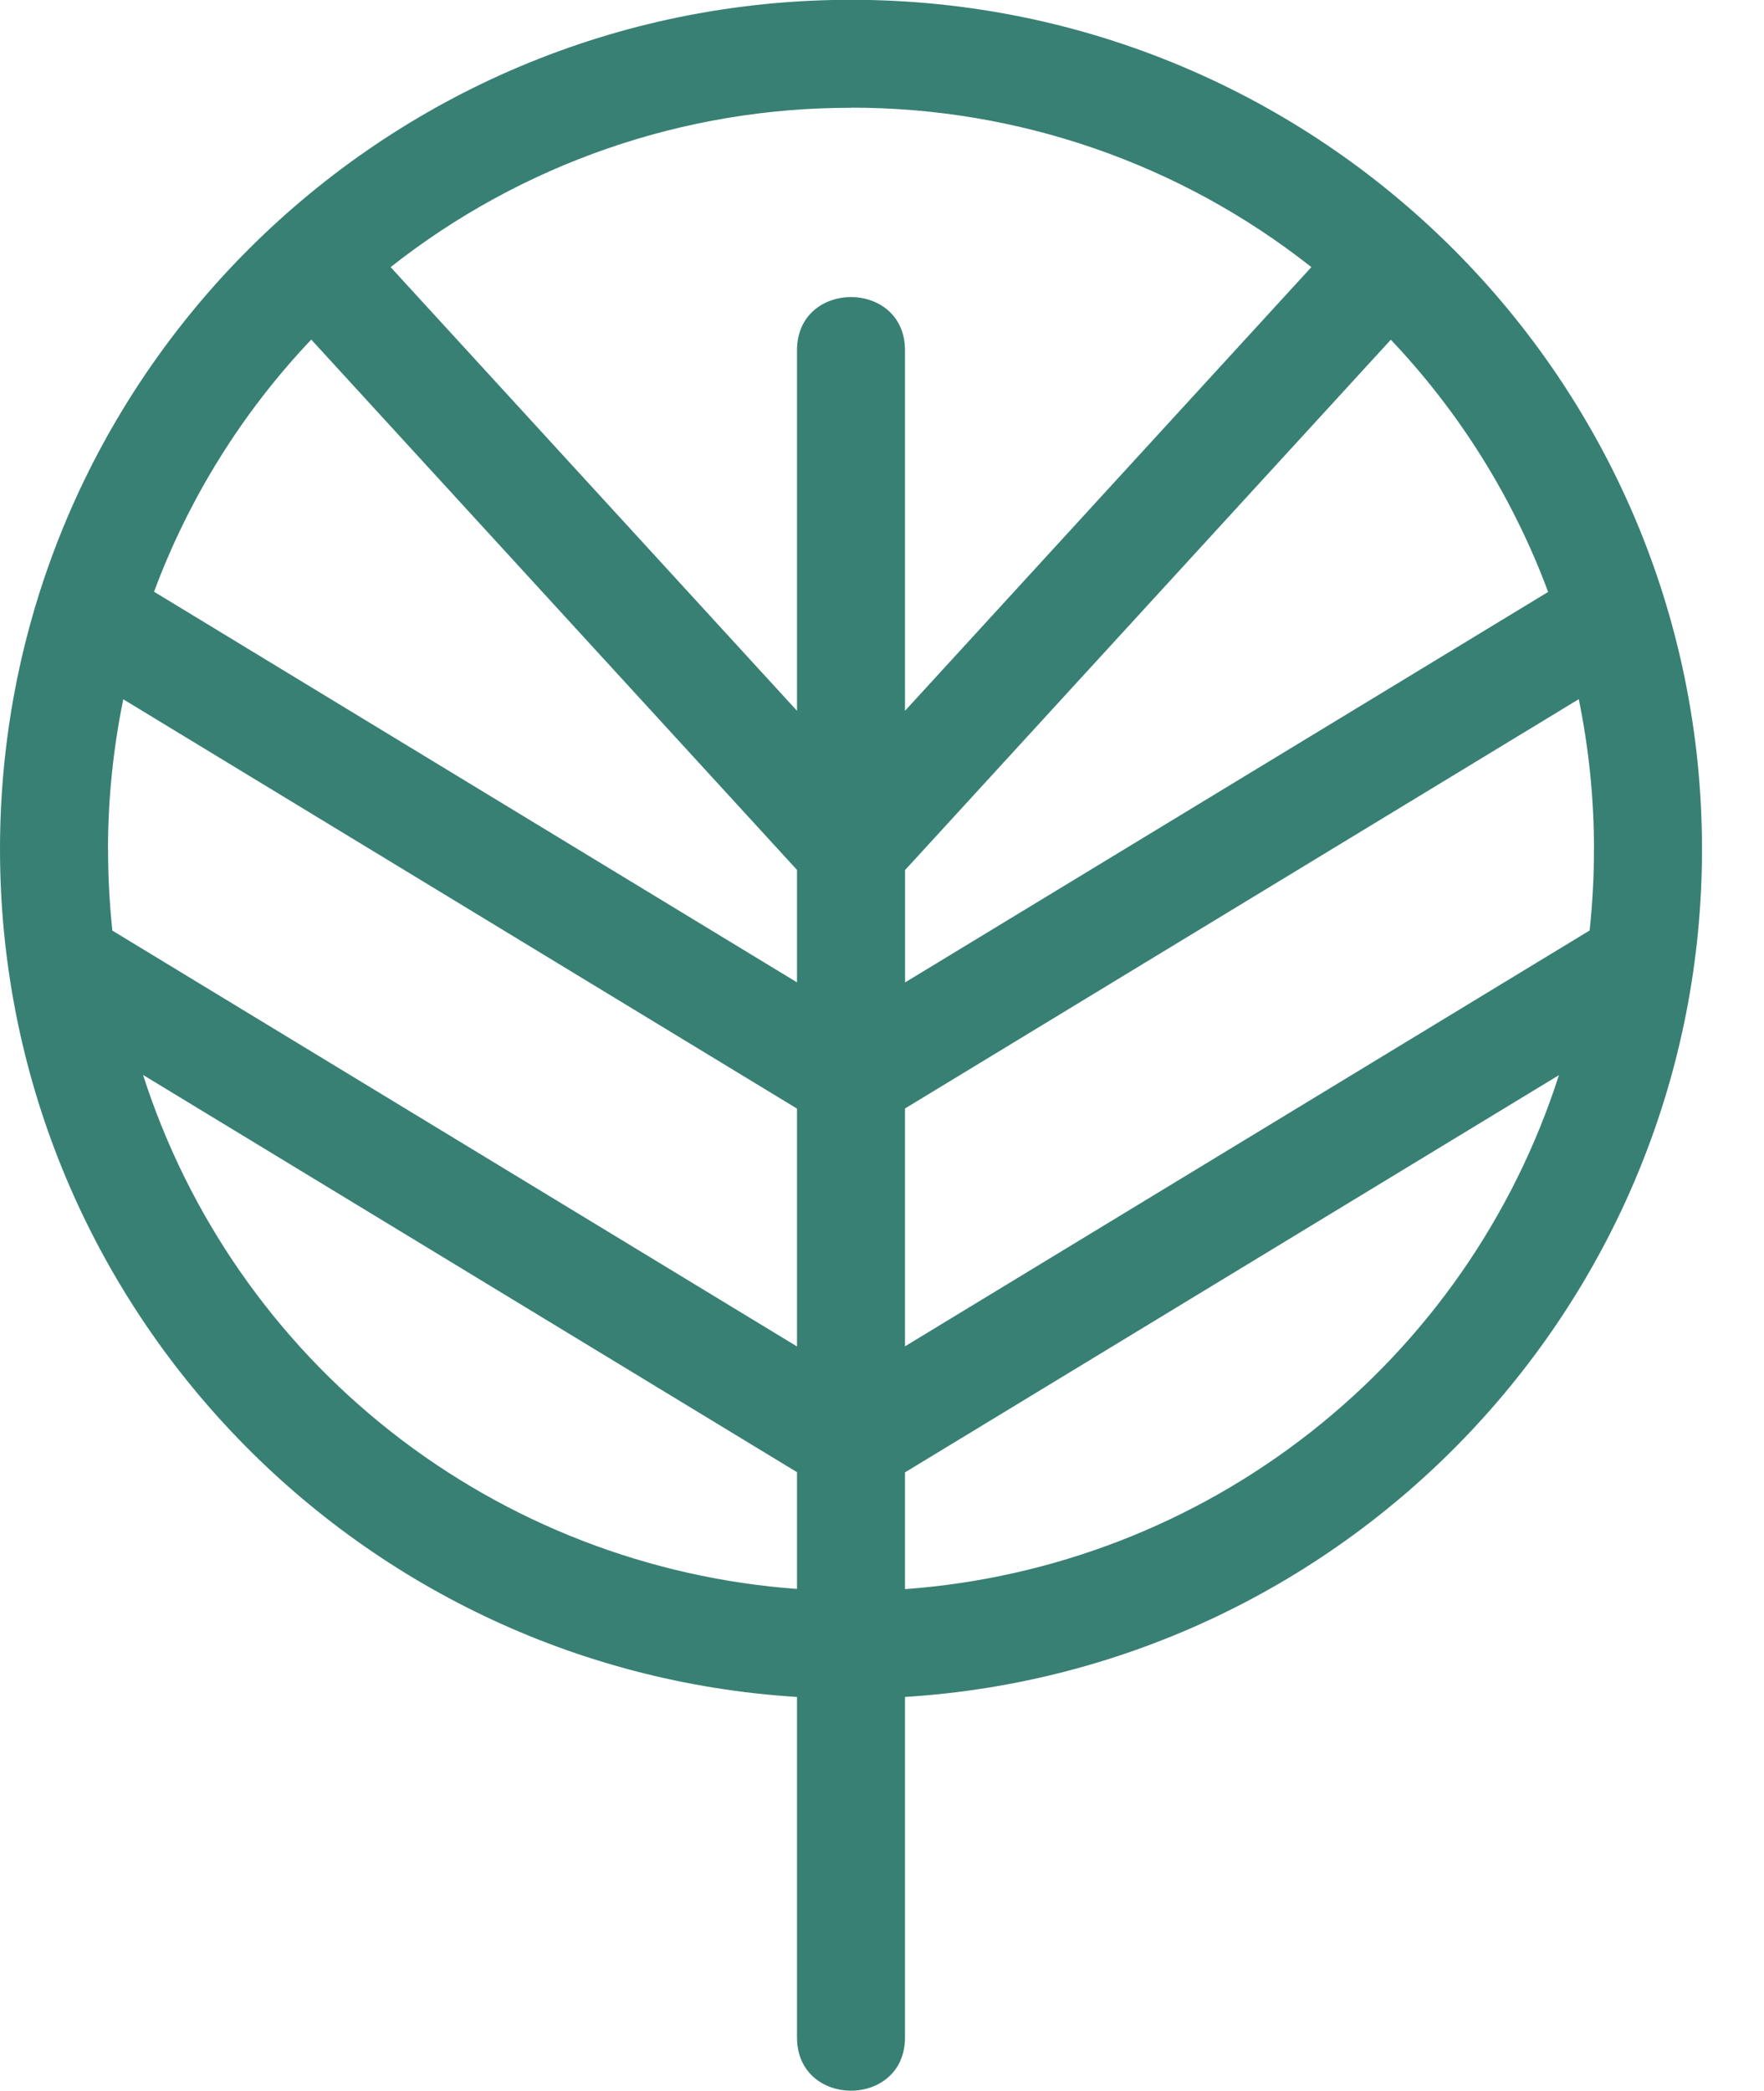 <svg width="27" height="32" viewBox="0 0 27 32" fill="none" xmlns="http://www.w3.org/2000/svg">
<g clip-path="url(#clip0_260_253)">
<path d="M13.026 1.65C10.469 1.645 7.985 2.505 5.979 4.088L12.199 10.878V5.361C12.199 4.275 13.852 4.275 13.852 5.361V10.878L20.072 4.088C18.067 2.504 15.583 1.644 13.026 1.648V1.65ZM23.861 16.454L13.852 22.533V24.32C16.117 24.155 18.28 23.318 20.063 21.916C21.847 20.515 23.17 18.612 23.861 16.454V16.454ZM24.398 12.999C24.398 12.227 24.32 11.457 24.165 10.7L13.852 16.964V20.604L24.331 14.24C24.375 13.827 24.398 13.412 24.397 12.997L24.398 12.999ZM13.853 13.314V15.035L23.696 9.059C23.162 7.623 22.343 6.31 21.288 5.199L13.854 13.314H13.853ZM1.654 12.999C1.654 13.414 1.676 13.829 1.72 14.242L12.199 20.606V16.966L1.887 10.702C1.732 11.459 1.653 12.229 1.653 13.001L1.654 12.999ZM12.199 22.53L2.19 16.451C2.882 18.609 4.204 20.511 5.988 21.913C7.772 23.315 9.935 24.152 12.199 24.317V22.53V22.53ZM4.765 5.196C3.71 6.308 2.891 7.621 2.358 9.056L12.199 15.034V13.313L4.765 5.198V5.196ZM0 12.997C0 5.817 5.832 -0.003 13.026 -0.003C20.22 -0.003 26.051 5.817 26.051 12.997C26.051 19.88 20.679 25.544 13.852 25.97V31.181C13.852 32.267 12.199 32.267 12.199 31.181V25.97C5.368 25.543 0 19.88 0 12.997Z" fill="#388073"/>
</g>
<defs>
<clipPath id="clip0_260_253">
<rect width="26.051" height="32" fill="white"/>
</clipPath>
</defs>
</svg>
